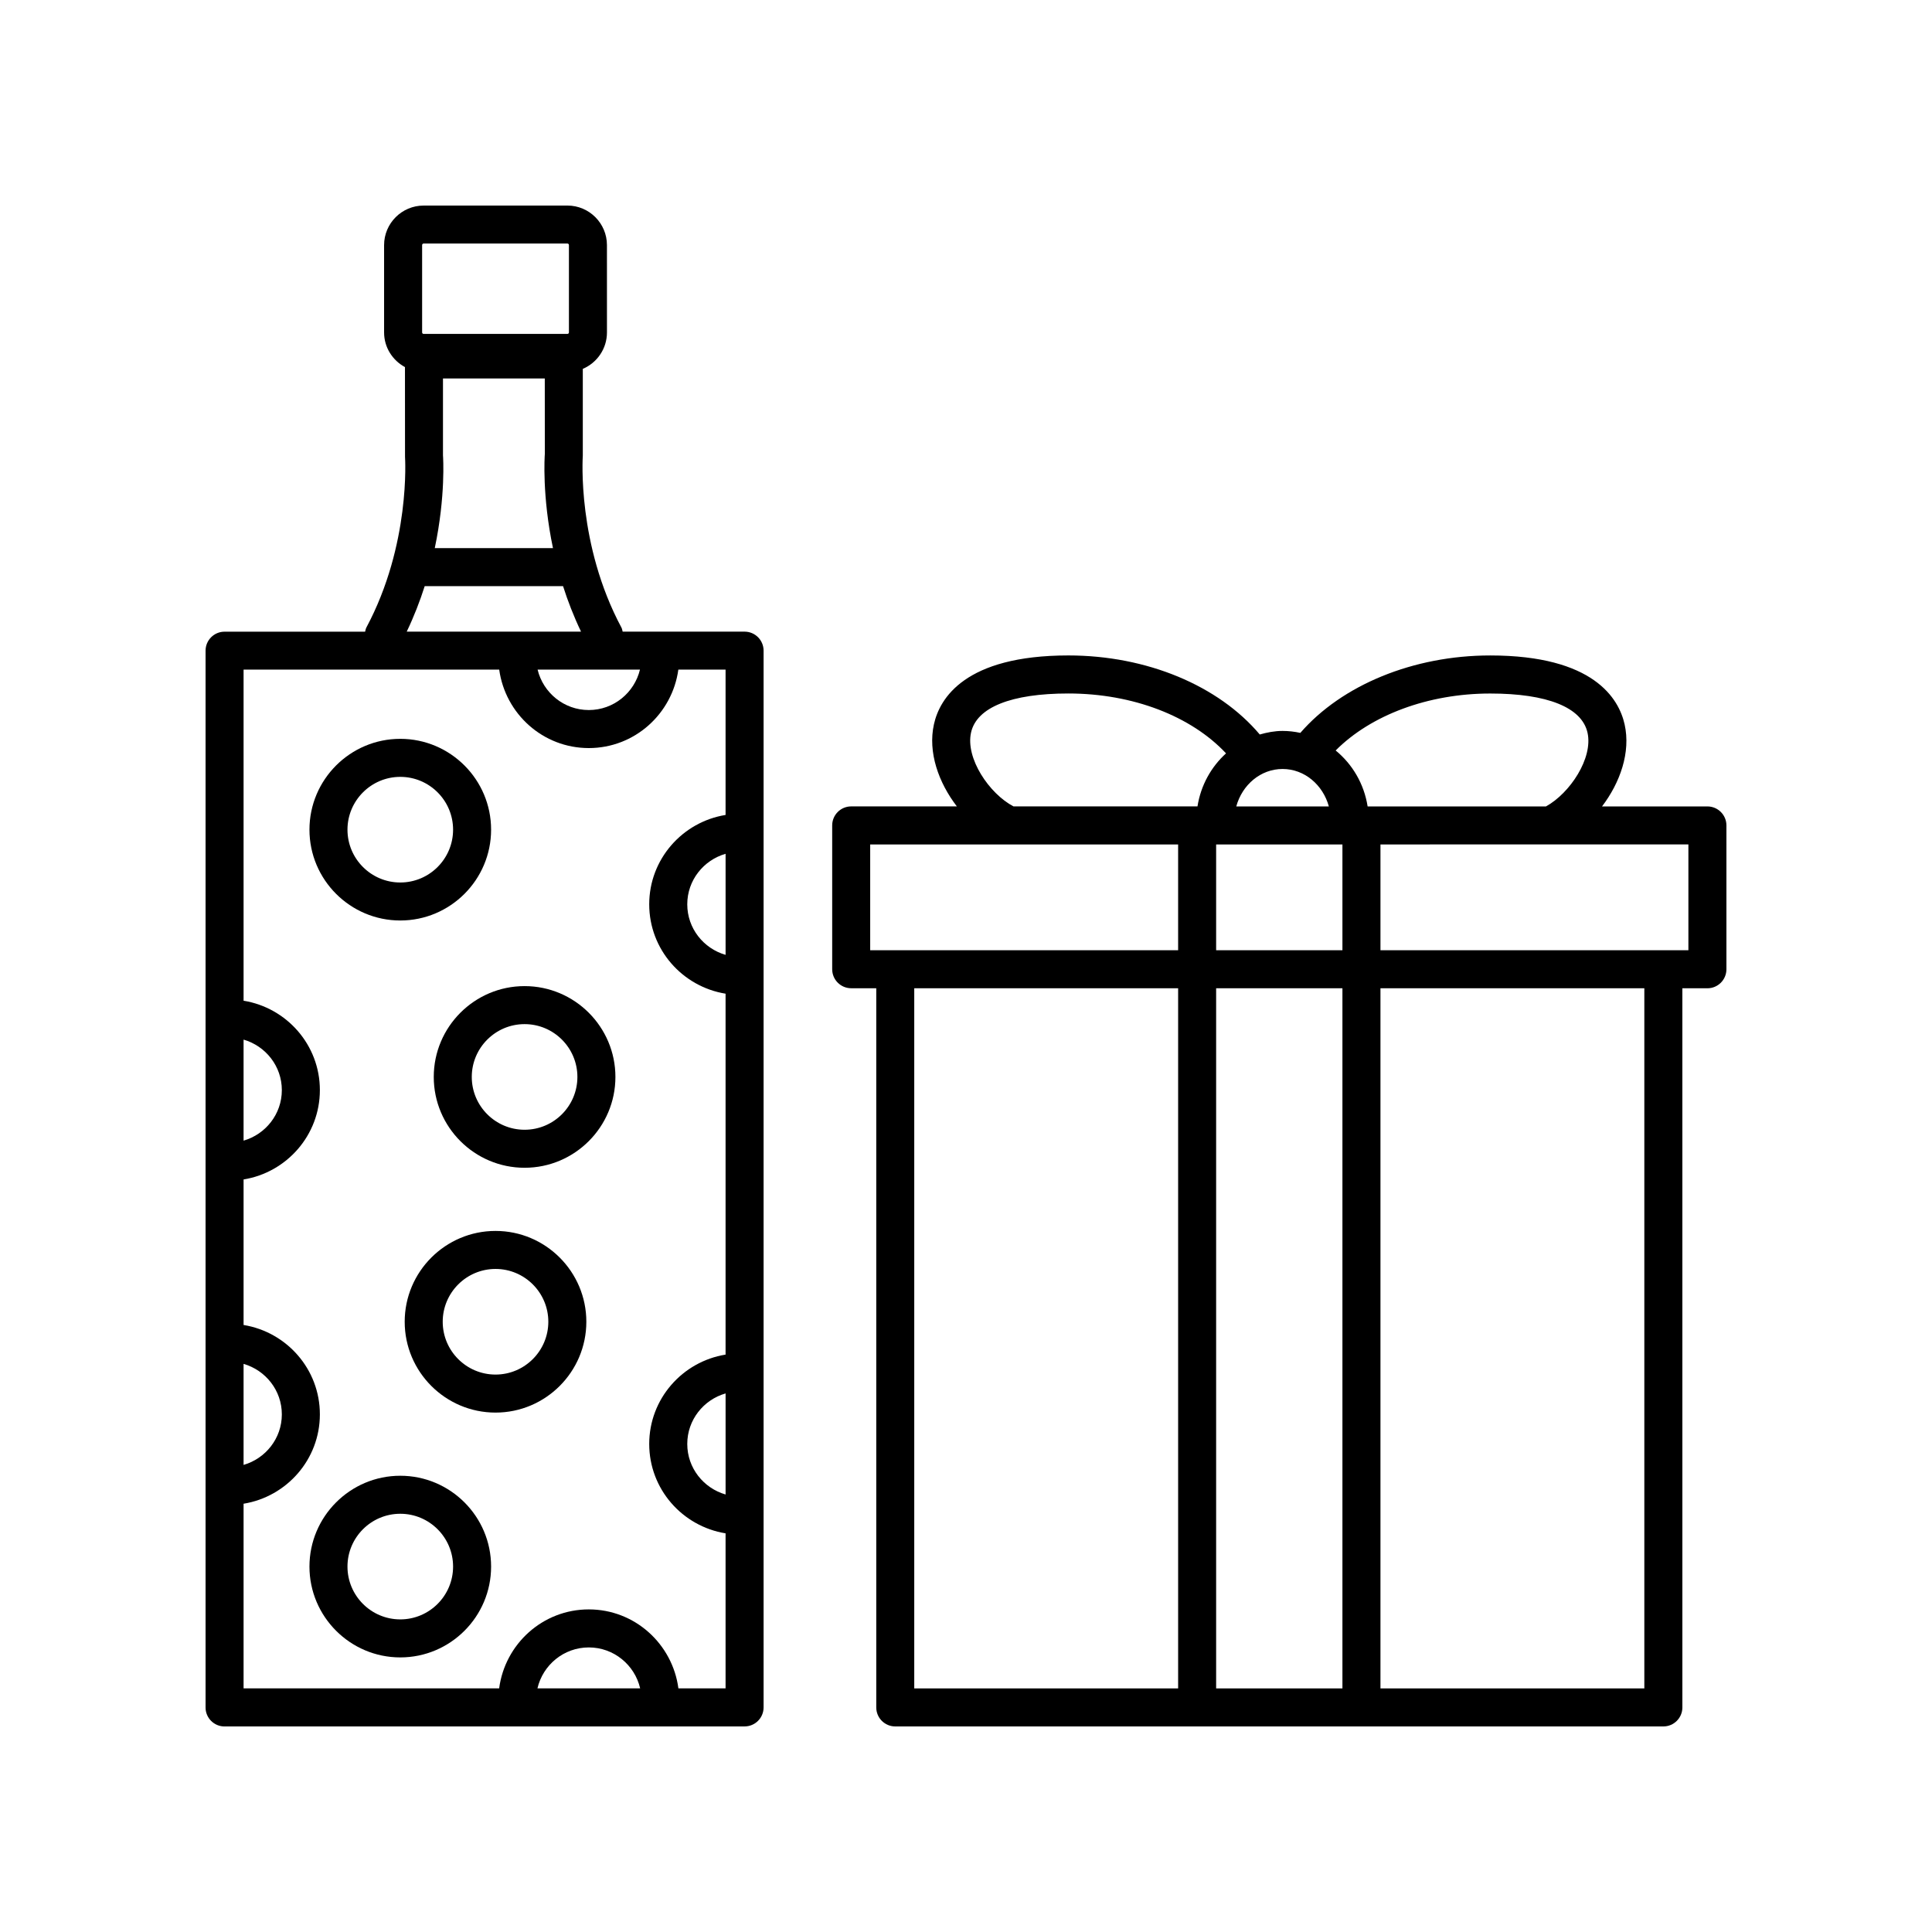 <?xml version="1.0" encoding="UTF-8"?>
<!-- The Best Svg Icon site in the world: iconSvg.co, Visit us! https://iconsvg.co -->
<svg fill="#000000" width="800px" height="800px" version="1.1" viewBox="144 144 512 512" xmlns="http://www.w3.org/2000/svg">
 <g>
  <path d="m203.51 601.52h137.81c2.785 0 5.039-2.258 5.039-5.039v-280.05c0-2.781-2.254-5.039-5.039-5.039l-32.309 0.004c-0.102-0.367-0.141-0.746-0.332-1.098-11.773-21.996-10.262-44.996-10.23-45.594v-22.953c3.758-1.594 6.402-5.32 6.402-9.652l-0.004-23.145c0-5.773-4.699-10.48-10.473-10.48l-38.113 0.004c-5.773 0-10.473 4.699-10.473 10.48v23.145c0 3.981 2.258 7.406 5.531 9.18l0.016 23.797c0.016 0.227 1.527 23.227-10.246 45.223-0.188 0.352-0.23 0.73-0.332 1.098h-37.242c-2.785 0-5.039 2.258-5.039 5.039v280.05c-0.008 2.781 2.246 5.039 5.031 5.039zm5.039-96.078c5.836 1.688 10.141 7.019 10.141 13.387 0 6.367-4.309 11.703-10.141 13.387zm0-85.934c5.836 1.688 10.141 7.019 10.141 13.387 0 6.367-4.309 11.703-10.141 13.387zm77.879 171.93c1.438-6.203 6.977-10.852 13.613-10.852 6.629 0 12.172 4.648 13.609 10.852zm49.859-194.39c-5.844-1.684-10.156-7.019-10.156-13.391 0-6.375 4.312-11.707 10.156-13.391zm0 143.01c-5.844-1.684-10.156-7.019-10.156-13.391 0-6.375 4.312-11.715 10.156-13.395zm-22.691-218.6c-1.484 6.133-6.984 10.711-13.562 10.711-6.586 0-12.082-4.586-13.566-10.711zm-52.203-56.77v-20.383h26.98l0.012 20.008c-0.051 0.672-0.75 11.094 2.16 24.949h-31.328c2.91-13.816 2.215-24.145 2.176-24.574zm-5.527-55.746c0-0.223 0.176-0.402 0.398-0.402h38.109c0.223 0 0.398 0.18 0.398 0.402v23.145c0 0.223-0.176 0.402-0.398 0.402l-38.109 0.004c-0.223 0-0.398-0.18-0.398-0.402zm0.684 90.391h36.664c1.25 3.926 2.812 7.969 4.762 12.051h-46.184c1.949-4.082 3.512-8.129 4.758-12.051zm19.746 22.125c1.621 11.715 11.594 20.789 23.738 20.789 12.148 0 22.117-9.078 23.734-20.789h12.516v38.512c-11.441 1.855-20.234 11.73-20.234 23.684 0 11.957 8.785 21.828 20.234 23.684v95.645c-11.441 1.855-20.234 11.73-20.234 23.684 0 11.957 8.785 21.828 20.234 23.684v41.086h-12.5c-1.562-11.773-11.559-20.93-23.75-20.93-12.195 0-22.199 9.148-23.754 20.93h-67.73v-48.934c11.43-1.859 20.219-11.73 20.219-23.684 0-11.957-8.781-21.82-20.219-23.684v-38.566c11.43-1.859 20.219-11.73 20.219-23.684 0-11.957-8.781-21.82-20.219-23.684v-87.742z"/>
  <path d="m275.32 470.21c-13.273 0-24.07 10.801-24.07 24.07 0 13.273 10.801 24.07 24.07 24.07 13.27 0 24.066-10.801 24.066-24.07 0-13.273-10.797-24.07-24.066-24.07zm0 38.066c-7.719 0-13.996-6.281-13.996-13.996s6.277-13.996 13.996-13.996c7.715 0 13.992 6.277 13.992 13.996-0.004 7.719-6.281 13.996-13.992 13.996z"/>
  <path d="m258.95 429.4c0 13.273 10.801 24.07 24.07 24.07 13.27 0 24.07-10.801 24.07-24.07 0-13.27-10.801-24.07-24.07-24.07-13.27-0.004-24.07 10.797-24.07 24.07zm24.07-13.996c7.719 0 13.996 6.277 13.996 13.996s-6.277 13.996-13.996 13.996-13.996-6.281-13.996-13.996 6.277-13.996 13.996-13.996z"/>
  <path d="m250.08 535.09c-13.273 0-24.07 10.801-24.07 24.07s10.801 24.07 24.07 24.07 24.066-10.801 24.066-24.07c0.004-13.27-10.793-24.07-24.066-24.07zm0 38.066c-7.719 0-13.996-6.277-13.996-13.996s6.277-13.996 13.996-13.996c7.715 0 13.992 6.277 13.992 13.996s-6.277 13.996-13.992 13.996z"/>
  <path d="m250.08 387.94c13.27 0 24.066-10.801 24.066-24.07 0-13.27-10.801-24.07-24.066-24.07-13.273 0-24.07 10.801-24.07 24.07 0 13.27 10.797 24.07 24.07 24.07zm0-38.062c7.715 0 13.992 6.277 13.992 13.996s-6.277 13.996-13.992 13.996c-7.719 0-13.996-6.277-13.996-13.996 0.004-7.719 6.281-13.996 13.996-13.996z"/>
  <path d="m601.52 362.75c0-2.781-2.254-5.039-5.039-5.039h-27.926c4.793-6.309 7.644-14.332 5.984-21.754-1.527-6.816-8.184-18.254-35.621-18.254-20.363 0-39.332 7.844-50.316 20.52-1.523-0.332-3.098-0.52-4.711-0.52-2.106 0-4.106 0.395-6.039 0.945-10.926-12.957-29.918-20.949-50.719-20.949-27.461 0-34.113 11.422-35.625 18.223-1.656 7.438 1.234 15.48 6.07 21.781h-28c-2.785 0-5.039 2.258-5.039 5.039v38.113c0 2.781 2.254 5.039 5.039 5.039h6.641v190.59c0 2.781 2.254 5.039 5.039 5.039h203.55c2.785 0 5.039-2.258 5.039-5.039l-0.004-190.58h6.637c2.785 0 5.039-2.258 5.039-5.039zm-62.598-34.961c15.133 0 24.289 3.684 25.785 10.375 1.512 6.762-4.656 16.047-11.023 19.555h-47.246c-0.945-6.016-4.055-11.219-8.473-14.836 9.332-9.383 24.535-15.094 40.957-15.094zm-72.633 68.039v-28.035h33.469v28.035zm33.469 10.074v185.54h-33.469v-185.54zm-3.598-48.188h-24.535c1.562-5.715 6.445-9.926 12.27-9.926 5.824 0 10.699 4.211 12.266 9.926zm-94.82-19.59c1.484-6.672 10.645-10.344 25.789-10.344 17.07 0 32.562 6.004 41.785 15.871-3.941 3.57-6.688 8.465-7.566 14.055h-48.758c-6.438-3.383-12.773-12.773-11.25-19.582zm-26.73 29.664h81.605v28.035l-81.605 0.004zm11.676 38.113h69.93v185.54h-69.93zm193.48 185.54h-69.93v-185.54h69.93zm11.676-195.62h-81.605v-28.035l81.605-0.004z"/>
 </g>
</svg>